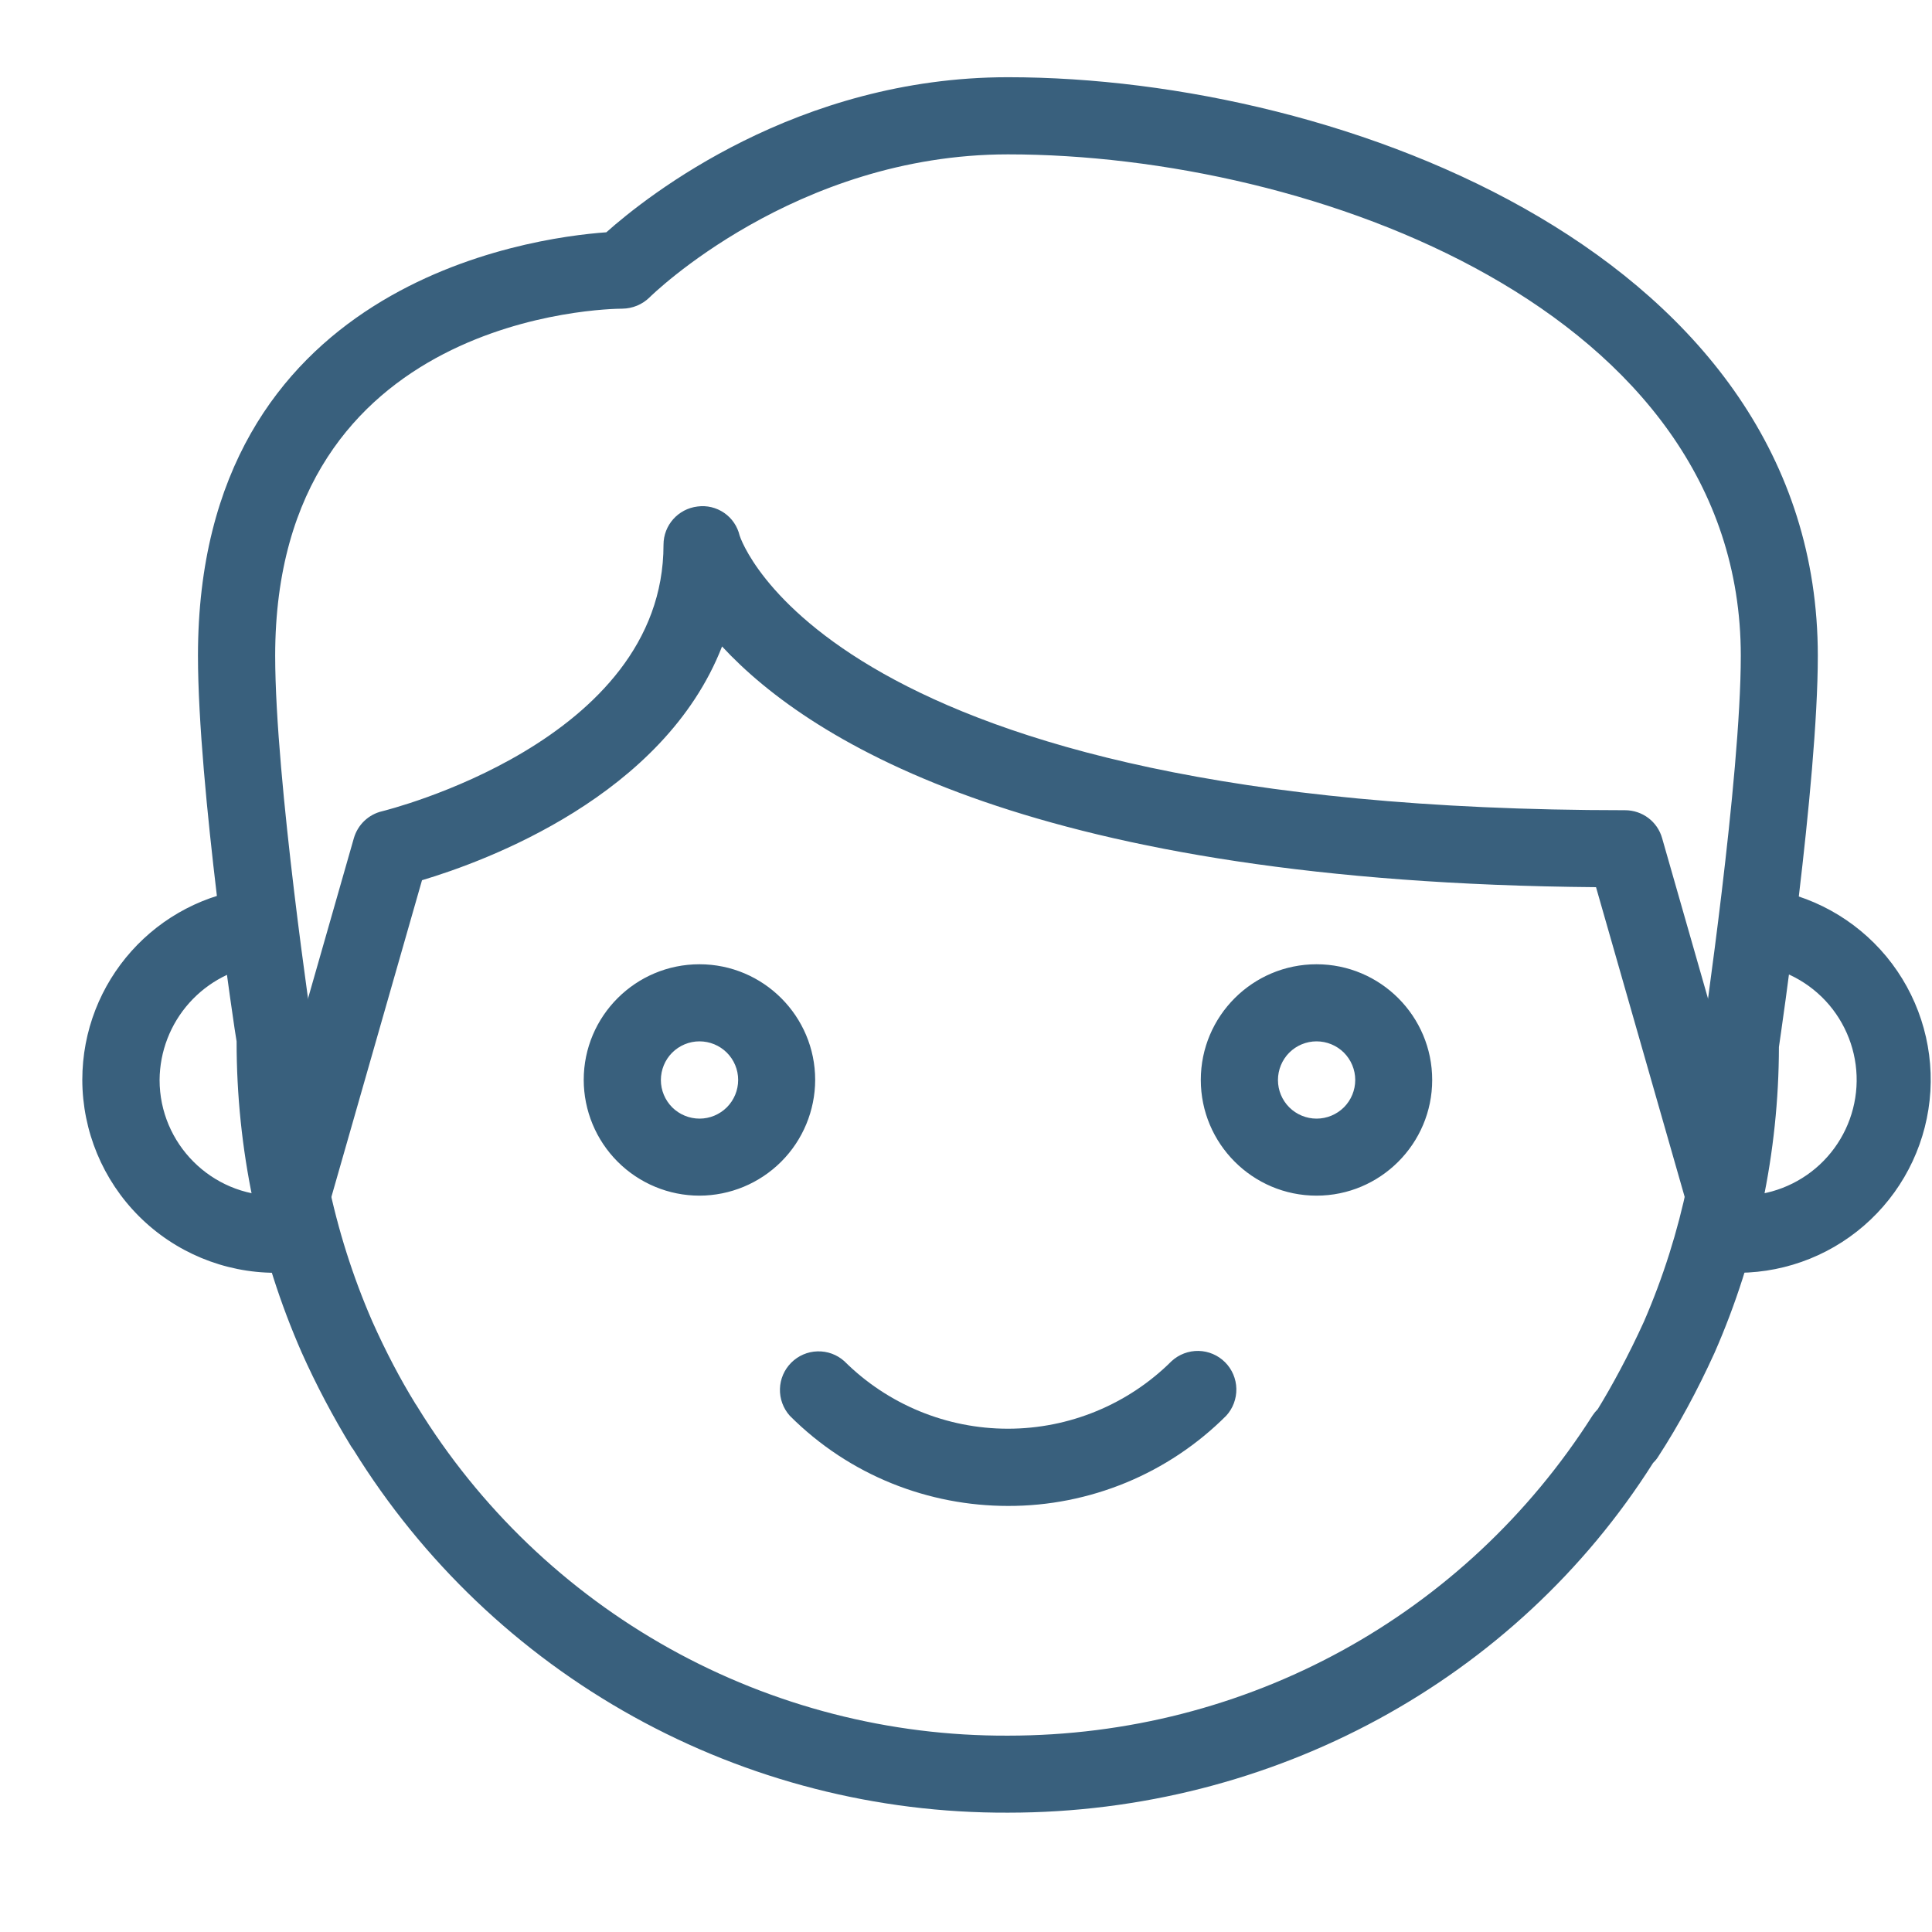 <?xml version="1.0" encoding="UTF-8"?> <svg xmlns="http://www.w3.org/2000/svg" width="30" height="30" viewBox="0 0 30 30" fill="none"><path d="M15.652 28.147C13.617 28.155 11.615 27.642 9.835 26.655C8.056 25.669 6.559 24.242 5.489 22.512L5.455 22.464C5.168 21.994 4.91 21.506 4.685 21.003C4.017 19.48 3.673 17.834 3.674 16.171C3.656 16.095 3.074 12.204 3.074 10.182C3.074 4.4 8.215 3.693 9.415 3.607C10.056 3.036 12.376 1.199 15.652 1.199C20.873 1.199 28.227 3.987 28.227 10.182C28.227 12.166 27.647 16.092 27.623 16.258C27.62 17.893 27.28 19.51 26.623 21.007C26.355 21.596 26.064 22.133 25.749 22.618C25.727 22.654 25.7 22.686 25.669 22.716C23.538 26.084 19.767 28.147 15.652 28.147ZM6.449 21.796C6.462 21.813 6.473 21.829 6.482 21.846C7.444 23.412 8.793 24.704 10.399 25.599C12.005 26.493 13.814 26.959 15.652 26.951C19.355 26.951 22.748 25.092 24.728 21.981C24.752 21.945 24.779 21.912 24.81 21.881C25.025 21.531 25.289 21.046 25.527 20.522C26.123 19.148 26.43 17.668 26.431 16.171C26.444 16.044 27.031 12.079 27.031 10.182C27.031 4.812 20.376 2.397 15.652 2.397C12.344 2.397 10.109 4.594 10.086 4.618C9.973 4.729 9.822 4.791 9.664 4.793C9.443 4.793 4.273 4.876 4.273 10.182C4.273 12.115 4.86 16.043 4.866 16.082C4.861 17.608 5.172 19.119 5.781 20.519C5.993 20.993 6.214 21.413 6.449 21.795" fill="#39607D"></path><path d="M26.777 19.168C26.647 19.168 26.521 19.125 26.417 19.047C26.313 18.968 26.238 18.859 26.202 18.734L24.783 13.776C16.118 13.704 12.608 11.545 11.212 10.038C10.307 12.361 7.539 13.374 6.553 13.668L5.104 18.732C5.051 18.874 4.947 18.991 4.812 19.059C4.678 19.127 4.522 19.142 4.377 19.101C4.231 19.059 4.107 18.964 4.028 18.835C3.95 18.706 3.923 18.552 3.954 18.404L5.495 13.014C5.525 12.912 5.581 12.819 5.658 12.746C5.735 12.673 5.83 12.621 5.934 12.597C5.978 12.585 10.303 11.528 10.303 8.459C10.303 8.155 10.53 7.901 10.831 7.865C10.977 7.845 11.124 7.881 11.245 7.964C11.366 8.047 11.451 8.173 11.485 8.316C11.494 8.348 12.848 12.581 25.233 12.581C25.501 12.581 25.736 12.756 25.809 13.014L27.351 18.404C27.376 18.493 27.381 18.586 27.364 18.677C27.347 18.768 27.309 18.854 27.254 18.928C27.198 19.002 27.126 19.062 27.044 19.104C26.961 19.146 26.87 19.168 26.777 19.168Z" fill="#39607D"></path><path d="M27.007 19.764C26.867 19.764 26.727 19.75 26.589 19.738C26.431 19.722 26.285 19.644 26.184 19.521C26.083 19.399 26.035 19.241 26.05 19.083C26.068 18.926 26.146 18.782 26.268 18.682C26.39 18.581 26.547 18.532 26.704 18.545C26.806 18.558 26.907 18.564 27.007 18.566C27.469 18.573 27.916 18.4 28.255 18.086C28.594 17.771 28.799 17.338 28.827 16.876C28.855 16.414 28.703 15.96 28.405 15.606C28.106 15.253 27.683 15.029 27.223 14.979C27.066 14.96 26.922 14.879 26.824 14.755C26.726 14.63 26.682 14.472 26.7 14.314C26.739 13.988 27.039 13.744 27.365 13.791C28.119 13.888 28.807 14.268 29.292 14.853C29.776 15.439 30.02 16.186 29.975 16.945C29.929 17.703 29.597 18.416 29.046 18.939C28.495 19.463 27.766 19.757 27.007 19.764ZM4.273 19.764C3.479 19.762 2.718 19.446 2.157 18.885C1.596 18.324 1.28 17.563 1.278 16.769C1.278 15.239 2.426 13.957 3.944 13.791C4.096 13.786 4.243 13.838 4.358 13.937C4.473 14.036 4.545 14.175 4.562 14.325C4.578 14.476 4.537 14.627 4.447 14.748C4.357 14.87 4.224 14.953 4.075 14.98C3.637 15.033 3.233 15.244 2.939 15.573C2.645 15.902 2.481 16.328 2.478 16.769C2.478 17.76 3.284 18.566 4.274 18.566C4.372 18.566 4.459 18.558 4.537 18.541C4.614 18.525 4.693 18.524 4.771 18.538C4.848 18.553 4.922 18.583 4.988 18.627C5.054 18.67 5.11 18.726 5.154 18.792C5.198 18.857 5.228 18.931 5.244 19.008C5.275 19.164 5.243 19.325 5.156 19.457C5.069 19.589 4.933 19.682 4.778 19.714C4.62 19.747 4.451 19.764 4.273 19.764ZM10.861 18.566C10.385 18.566 9.928 18.376 9.591 18.039C9.254 17.702 9.065 17.245 9.064 16.769C9.064 15.777 9.87 14.973 10.861 14.973C11.853 14.973 12.658 15.779 12.658 16.769C12.657 17.245 12.467 17.702 12.131 18.038C11.794 18.375 11.338 18.565 10.861 18.566ZM10.861 16.17C10.702 16.17 10.55 16.234 10.437 16.346C10.325 16.459 10.262 16.612 10.262 16.771C10.262 16.93 10.326 17.082 10.438 17.195C10.551 17.307 10.704 17.37 10.863 17.37C11.022 17.37 11.174 17.306 11.287 17.194C11.399 17.081 11.462 16.929 11.462 16.769C11.462 16.61 11.399 16.458 11.286 16.345C11.173 16.233 11.021 16.17 10.861 16.17ZM20.443 18.566C19.452 18.566 18.646 17.76 18.646 16.769C18.646 15.777 19.452 14.973 20.443 14.973C21.434 14.973 22.239 15.779 22.239 16.769C22.239 17.76 21.433 18.566 20.443 18.566ZM20.443 16.17C20.284 16.17 20.131 16.234 20.019 16.346C19.907 16.459 19.844 16.612 19.844 16.771C19.844 16.93 19.907 17.082 20.02 17.195C20.133 17.307 20.285 17.37 20.444 17.37C20.604 17.37 20.756 17.306 20.869 17.194C20.981 17.081 21.044 16.929 21.044 16.769C21.044 16.61 20.98 16.458 20.868 16.345C20.755 16.233 20.602 16.17 20.443 16.17ZM15.652 23.384C14.426 23.384 13.197 22.918 12.264 21.984C12.161 21.869 12.107 21.72 12.111 21.567C12.115 21.414 12.178 21.268 12.286 21.16C12.395 21.051 12.54 20.988 12.693 20.984C12.847 20.979 12.996 21.034 13.11 21.136C13.785 21.808 14.698 22.185 15.651 22.185C16.603 22.185 17.517 21.808 18.192 21.136C18.306 21.031 18.456 20.974 18.611 20.977C18.765 20.98 18.913 21.043 19.023 21.153C19.132 21.262 19.195 21.41 19.198 21.565C19.201 21.72 19.145 21.87 19.04 21.984C18.595 22.429 18.067 22.782 17.486 23.022C16.904 23.262 16.281 23.386 15.652 23.384Z" fill="#39607D"></path></svg> 